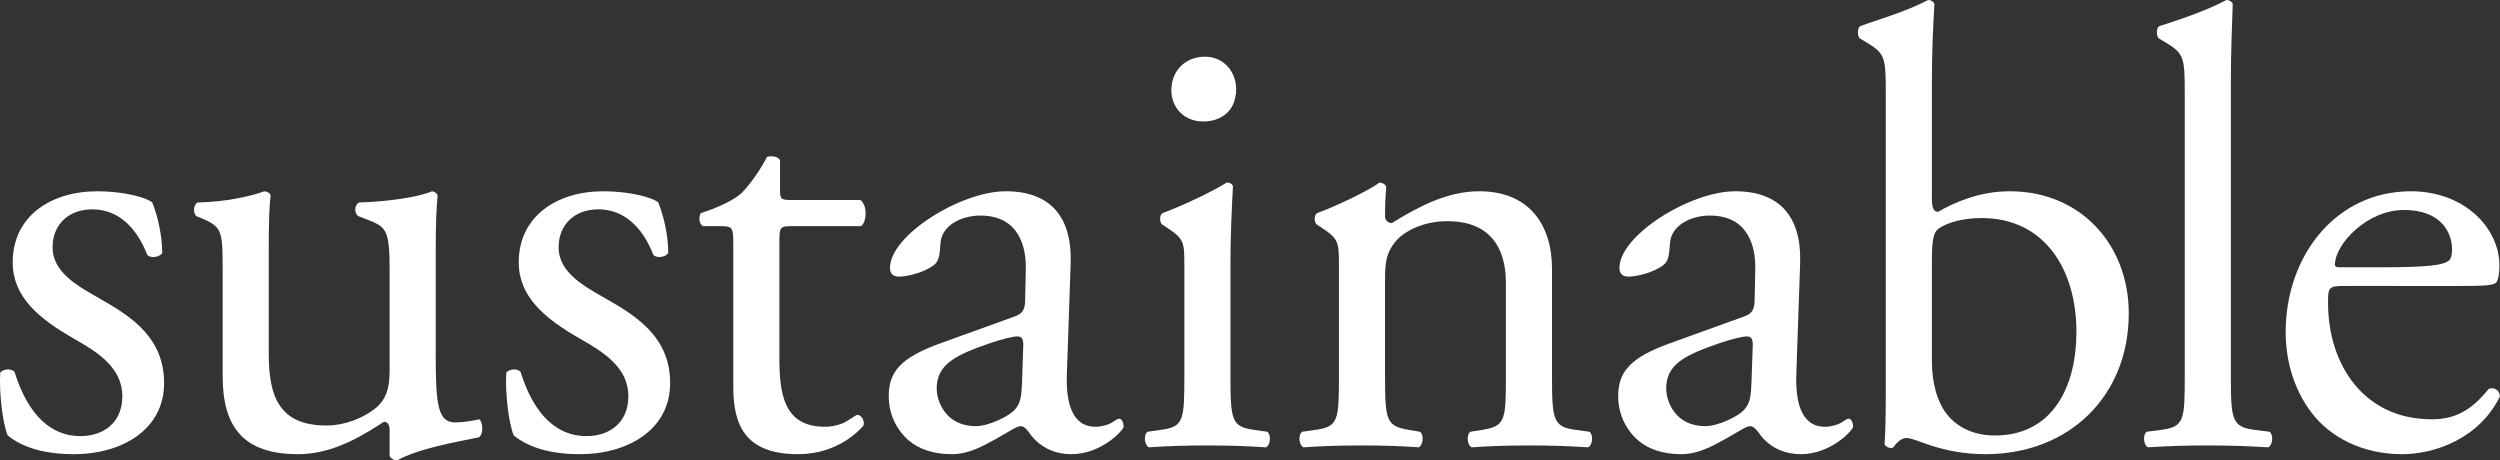 <?xml version="1.0" encoding="utf-8"?>
<!-- Generator: Adobe Illustrator 25.2.1, SVG Export Plug-In . SVG Version: 6.00 Build 0)  -->
<svg version="1.1" id="レイヤー_1" xmlns="http://www.w3.org/2000/svg" xmlns:xlink="http://www.w3.org/1999/xlink" x="0px"
	 y="0px" viewBox="0 0 321.02 59.12" style="enable-background:new 0 0 321.02 59.12;" xml:space="preserve">
<rect x="0" y="0" width="321.02" height="59.12" fill="#333333" stroke="none"/>
<style type="text/css">
	.st0{fill:#FFFFFF;}
</style>
<g>
	<g>
		<path class="st0" d="M19.55,26c0.72,1.76,1.28,4.32,1.28,6.48c-0.32,0.56-1.52,0.72-1.92,0.24c-1.36-3.52-3.76-5.84-7.04-5.84
			c-3.12,0-5.12,2-5.12,4.88c0,3.28,3.36,5.04,6.16,6.64c4.24,2.4,8.16,5.12,8.16,10.8c0,6.08-5.6,9.12-11.52,9.12
			c-3.76,0-6.56-0.8-8.56-2.4c-0.64-1.52-1.12-5.44-0.96-8.08c0.4-0.48,1.44-0.56,1.84-0.08C3.23,52.16,5.79,56,10.35,56
			c2.88,0,5.36-1.68,5.36-5.12c0-3.68-3.2-5.68-6.16-7.36c-4.64-2.64-7.92-5.44-7.92-9.84c0-5.84,4.8-9.12,10.88-9.12
			C15.87,24.56,18.83,25.36,19.55,26z"/>
		<path class="st0" d="M34.51,45.44c0,5.52,1.36,9.2,7.44,9.2c2.16,0,4.72-0.88,6.48-2.4c1.04-0.96,1.6-2.16,1.6-4.64V34.48
			c0-5.2-0.56-5.36-2.96-6.32l-1.04-0.4c-0.56-0.32-0.56-1.44,0.08-1.76c3.2-0.08,7.6-0.64,9.36-1.44c0.4,0.08,0.64,0.24,0.72,0.56
			c-0.16,1.52-0.24,4-0.24,6.96v13.44c0,6.32,0.24,8.72,2.48,8.72c0.96,0,2-0.16,3.12-0.4c0.48,0.4,0.56,2-0.08,2.32
			c-3.12,0.64-7.76,1.44-10.48,2.96c-0.4,0-0.8-0.24-0.96-0.56v-3.28c0-0.72-0.24-1.12-0.72-1.12c-2.4,1.52-6.32,4.16-11.04,4.16
			c-7.04,0-9.68-3.52-9.68-10V34.96c0-5.04,0-5.76-2.4-6.8l-0.96-0.4c-0.48-0.4-0.4-1.52,0.16-1.76c3.68-0.08,6.8-0.8,8.56-1.44
			c0.48,0.08,0.72,0.24,0.8,0.56c-0.16,1.36-0.24,3.04-0.24,6.96V45.44z"/>
		<path class="st0" d="M84.53,26c0.72,1.76,1.28,4.32,1.28,6.48c-0.32,0.56-1.52,0.72-1.92,0.24c-1.36-3.52-3.76-5.84-7.04-5.84
			c-3.12,0-5.12,2-5.12,4.88c0,3.28,3.36,5.04,6.16,6.64c4.24,2.4,8.16,5.12,8.16,10.8c0,6.08-5.6,9.12-11.52,9.12
			c-3.76,0-6.56-0.8-8.56-2.4c-0.64-1.52-1.12-5.44-0.96-8.08c0.4-0.48,1.44-0.56,1.84-0.08c1.36,4.4,3.92,8.24,8.48,8.24
			c2.88,0,5.36-1.68,5.36-5.12c0-3.68-3.2-5.68-6.16-7.36c-4.64-2.64-7.92-5.44-7.92-9.84c0-5.84,4.8-9.12,10.88-9.12
			C80.85,24.56,83.81,25.36,84.53,26z"/>
		<path class="st0" d="M101.52,29.04c-1.36,0-1.44,0.24-1.44,1.92v14.96c0,4.64,0.56,8.88,5.84,8.88c0.8,0,1.52-0.16,2.16-0.4
			c0.72-0.24,1.76-1.12,2-1.12c0.64,0,0.96,0.88,0.8,1.36c-1.44,1.68-4.32,3.68-8.4,3.68c-6.88,0-8.32-3.84-8.32-8.64V31.36
			c0-2.16-0.08-2.32-1.68-2.32h-2.24c-0.48-0.32-0.56-1.2-0.24-1.68c2.32-0.72,4.32-1.76,5.12-2.48c1.04-0.96,2.56-3.12,3.36-4.72
			c0.4-0.16,1.36-0.16,1.68,0.4v3.6c0,1.44,0.08,1.52,1.44,1.52h8.88c0.96,0.72,0.8,2.88,0.08,3.36H101.52z"/>
		<path class="st0" d="M130.28,40.64c1.2-0.4,1.36-1.12,1.36-2.32l0.08-3.68c0.08-2.96-0.88-6.96-5.84-6.96
			c-2.24,0-4.96,1.12-5.12,3.6c-0.08,1.28-0.16,2.24-0.8,2.72c-1.2,0.96-3.36,1.52-4.56,1.52c-0.72,0-1.12-0.4-1.12-1.12
			c0-4.16,9.04-9.84,14.88-9.84c5.76,0,8.56,3.36,8.32,9.36L137,47.84c-0.16,3.68,0.56,6.96,3.68,6.96c0.8,0,1.52-0.24,2-0.48
			c0.4-0.24,0.8-0.56,1.04-0.56c0.32,0,0.56,0.48,0.56,1.04c0,0.4-2.8,3.52-6.72,3.52c-1.92,0-3.84-0.72-5.2-2.48
			c-0.32-0.48-0.8-1.12-1.28-1.12c-0.56,0-1.52,0.72-3.12,1.6c-1.76,0.96-3.52,2-5.76,2c-2.32,0-4.24-0.64-5.6-1.84
			c-1.52-1.36-2.48-3.36-2.48-5.6c0-3.12,1.52-4.96,6.64-6.8L130.28,40.64z M125.32,54.72c1.6,0,4.08-1.2,4.88-2
			c0.96-0.96,0.96-2.08,1.04-3.76l0.16-4.72c0-0.88-0.32-1.04-0.8-1.04c-0.48,0-1.84,0.32-3.28,0.8c-4.72,1.6-7.04,2.8-7.04,5.92
			C120.28,51.28,121.24,54.72,125.32,54.72z"/>
		<path class="st0" d="M152.08,34.24c0-3.12,0-3.52-2.16-4.96l-0.72-0.48c-0.32-0.32-0.32-1.2,0.08-1.44
			c1.84-0.64,6.4-2.72,8.24-3.92c0.4,0,0.72,0.16,0.8,0.48c-0.16,2.8-0.32,6.64-0.32,9.92v14.4c0,5.76,0.16,6.56,3.04,6.96
			l1.68,0.24c0.56,0.4,0.4,1.76-0.16,2c-2.4-0.16-4.72-0.24-7.52-0.24c-2.88,0-5.28,0.08-7.52,0.24c-0.56-0.24-0.72-1.6-0.16-2
			l1.68-0.24c2.96-0.4,3.04-1.2,3.04-6.96V34.24z M158.73,11.44c0,2.88-2,4.16-4.24,4.16c-2.48,0-4.08-1.84-4.08-4
			c0-2.64,1.92-4.32,4.32-4.32S158.73,9.2,158.73,11.44z"/>
		<path class="st0" d="M171.93,34.24c0-3.12,0-3.52-2.16-4.96l-0.72-0.48c-0.32-0.32-0.32-1.2,0.08-1.44c1.84-0.64,6.4-2.72,8-3.92
			c0.32,0,0.72,0.16,0.88,0.56c-0.16,1.84-0.16,3.04-0.16,3.76c0,0.48,0.32,0.88,0.88,0.88c3.36-2.08,7.12-4.08,11.2-4.08
			c6.64,0,9.36,4.56,9.36,9.92v13.76c0,5.76,0.16,6.56,3.04,6.96l1.76,0.24c0.56,0.4,0.4,1.76-0.16,2c-2.4-0.16-4.72-0.24-7.52-0.24
			c-2.88,0-5.28,0.08-7.44,0.24c-0.56-0.24-0.72-1.6-0.16-2l1.52-0.24c2.96-0.48,3.04-1.2,3.04-6.96V36.32
			c0-4.56-2.08-7.92-7.52-7.92c-3.04,0-5.68,1.28-6.8,2.8c-1.04,1.36-1.2,2.48-1.2,4.8v12.24c0,5.76,0.16,6.48,3.04,6.96l1.44,0.24
			c0.56,0.4,0.4,1.76-0.16,2c-2.16-0.16-4.48-0.24-7.28-0.24c-2.88,0-5.28,0.08-7.52,0.24c-0.56-0.24-0.72-1.6-0.16-2l1.68-0.24
			c2.96-0.4,3.04-1.2,3.04-6.96V34.24z"/>
		<path class="st0" d="M223.95,40.64c1.2-0.4,1.36-1.12,1.36-2.32l0.08-3.68c0.08-2.96-0.88-6.96-5.84-6.96
			c-2.24,0-4.96,1.12-5.12,3.6c-0.08,1.28-0.16,2.24-0.8,2.72c-1.2,0.96-3.36,1.52-4.56,1.52c-0.72,0-1.12-0.4-1.12-1.12
			c0-4.16,9.04-9.84,14.88-9.84c5.76,0,8.56,3.36,8.32,9.36l-0.48,13.92c-0.16,3.68,0.56,6.96,3.68,6.96c0.8,0,1.52-0.24,2-0.48
			c0.4-0.24,0.8-0.56,1.04-0.56c0.32,0,0.56,0.48,0.56,1.04c0,0.4-2.8,3.52-6.72,3.52c-1.92,0-3.84-0.72-5.2-2.48
			c-0.32-0.48-0.8-1.12-1.28-1.12c-0.56,0-1.52,0.72-3.12,1.6c-1.76,0.96-3.52,2-5.76,2c-2.32,0-4.24-0.64-5.6-1.84
			c-1.52-1.36-2.48-3.36-2.48-5.6c0-3.12,1.52-4.96,6.64-6.8L223.95,40.64z M218.99,54.72c1.6,0,4.08-1.2,4.88-2
			c0.96-0.96,0.96-2.08,1.04-3.76l0.16-4.72c0-0.88-0.32-1.04-0.8-1.04s-1.84,0.32-3.28,0.8c-4.72,1.6-7.04,2.8-7.04,5.92
			C213.95,51.28,214.91,54.72,218.99,54.72z"/>
		<path class="st0" d="M242.15,12.08c0-4.72-0.08-5.2-2.48-6.64l-0.8-0.48c-0.4-0.24-0.4-1.36,0-1.6c1.84-0.72,5.68-1.76,8.72-3.36
			c0.32,0,0.64,0.16,0.8,0.48c-0.16,2.8-0.32,6.4-0.32,9.92v15.12c0,1.36,0.32,1.68,0.8,1.68c2.08-1.2,5.28-2.64,9.2-2.64
			c9.12,0,15.28,6.88,15.28,15.68c0,10.64-7.68,18.08-18.4,18.08c-2.96,0-5.2-0.56-6.8-1.04c-1.68-0.56-2.72-1.04-3.36-1.04
			c-0.64,0-1.28,0.64-1.68,1.2c-0.08,0.08-0.16,0.08-0.32,0.08c-0.32,0-0.64-0.16-0.8-0.48c0.08-1.12,0.16-2.64,0.16-6.8V12.08z
			 M248.07,46.32c0,2.8,0.64,5.28,2,6.96c1.36,1.68,3.52,2.64,6.08,2.64c7.52,0,10.48-6.4,10.48-13.28
			c0-8.24-4.24-14.64-12.16-14.64c-2.4,0-4.32,0.56-5.44,1.28c-0.8,0.56-0.96,1.44-0.96,4.56V46.32z"/>
		<path class="st0" d="M286.46,48.24c0,5.76,0.16,6.56,3.04,6.96l1.92,0.24c0.56,0.4,0.4,1.76-0.16,2
			c-2.64-0.16-4.96-0.24-7.76-0.24c-2.88,0-5.28,0.08-7.68,0.24c-0.56-0.24-0.72-1.6-0.16-2l1.84-0.24c2.96-0.4,3.04-1.2,3.04-6.96
			V12.08c0-4.72-0.08-5.2-2.48-6.64l-0.8-0.48c-0.4-0.24-0.4-1.36,0-1.6c2-0.64,5.76-1.84,8.64-3.36c0.32,0,0.64,0.16,0.8,0.48
			c-0.08,2.4-0.24,6.4-0.24,9.92V48.24z"/>
		<path class="st0" d="M301.1,36.72c-2.08,0-2.16,0.16-2.16,2.16c0,8.08,4.72,14.96,13.28,14.96c2.64,0,4.88-0.8,7.36-3.92
			c0.8-0.24,1.36,0.24,1.44,0.96c-2.64,5.44-8.4,7.44-12.56,7.44c-5.2,0-9.28-2.24-11.6-5.28c-2.4-3.12-3.36-6.88-3.36-10.4
			c0-9.84,6.48-18.08,16.08-18.08c6.88,0,11.36,4.72,11.36,9.52c0,1.12-0.16,1.76-0.32,2.08c-0.24,0.48-1.36,0.56-4.72,0.56H301.1z
			 M306.06,34.32c5.92,0,7.68-0.32,8.32-0.8c0.24-0.16,0.48-0.48,0.48-1.52c0-2.24-1.52-5.04-6.16-5.04c-4.72,0-8.8,4.32-8.88,6.96
			c0,0.16,0,0.4,0.56,0.4H306.06z"/>
	</g>
</g>
<g>
</g>
<g>
</g>
<g>
</g>
<g>
</g>
<g>
</g>
<g>
</g>
<g>
</g>
<g>
</g>
<g>
</g>
<g>
</g>
<g>
</g>
<g>
</g>
<g>
</g>
<g>
</g>
<g>
</g>
</svg>
